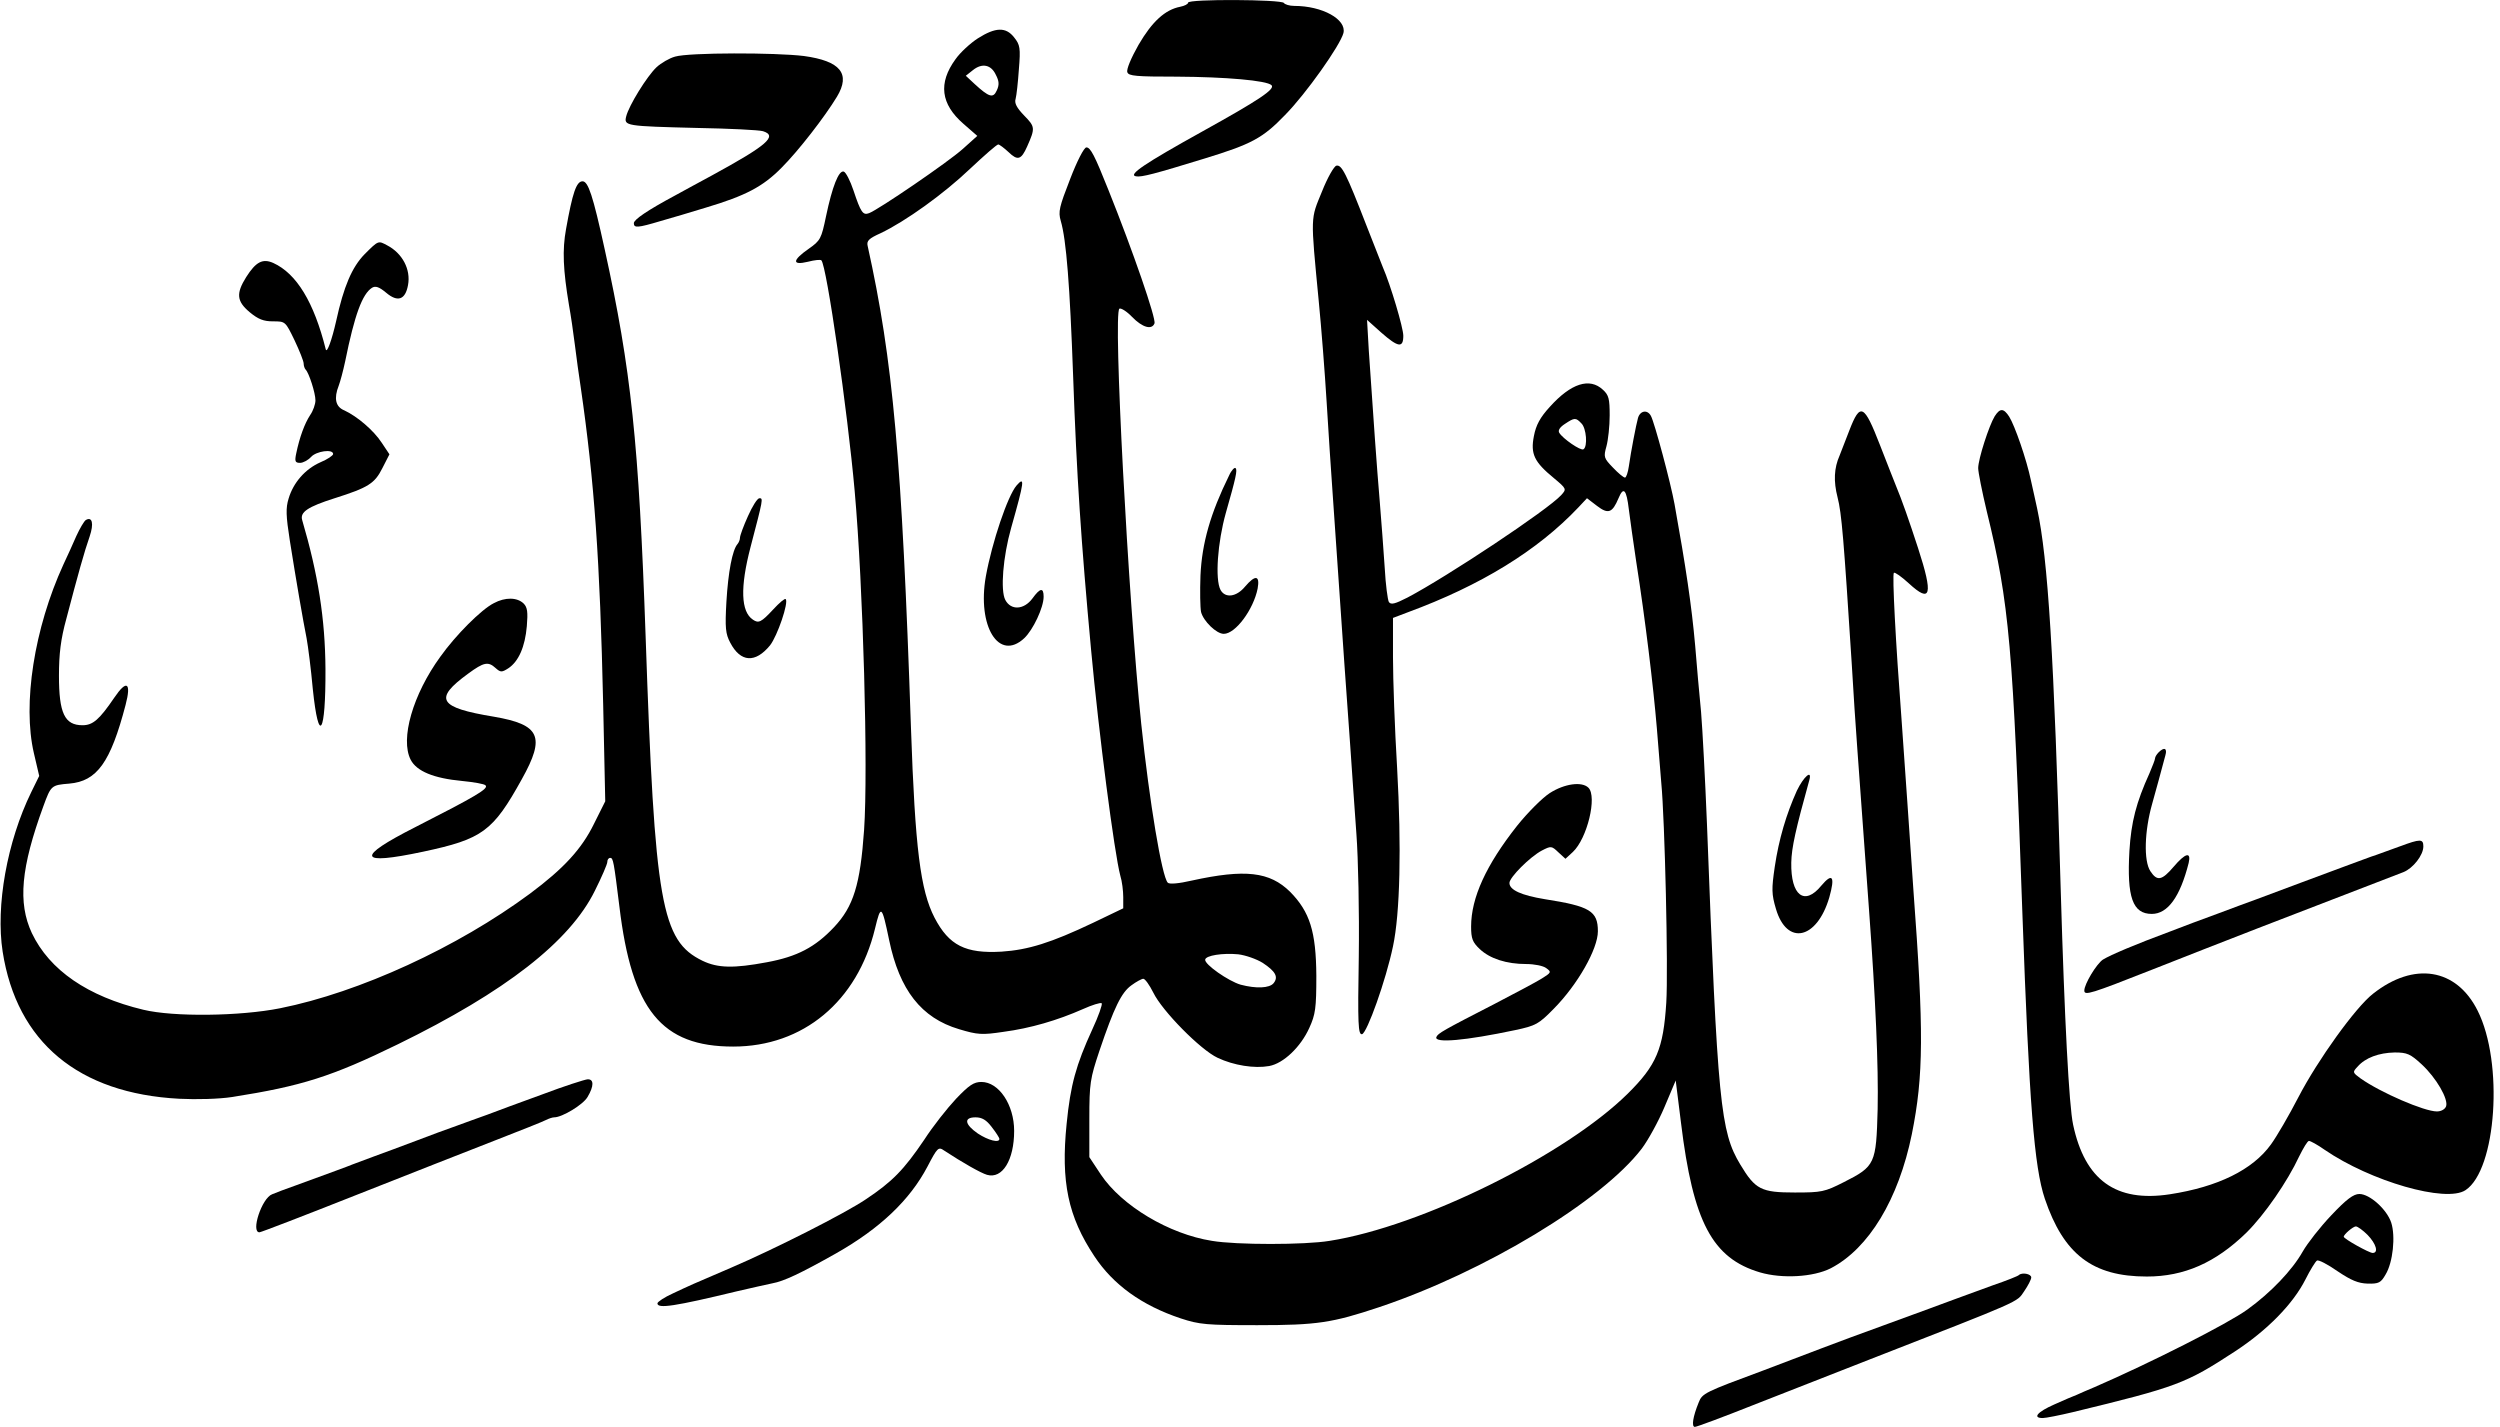 <?xml version="1.0" standalone="no"?>
<!DOCTYPE svg PUBLIC "-//W3C//DTD SVG 20010904//EN"
 "http://www.w3.org/TR/2001/REC-SVG-20010904/DTD/svg10.dtd">
<svg version="1.0" xmlns="http://www.w3.org/2000/svg"
 width="848pt" height="484pt" viewBox="0 0 848 484"
 preserveAspectRatio="xMidYMid meet">
<g transform="translate(0,484) scale(0.1,-0.1)"
fill="#000000" stroke="none">
<path d="M4030 4831 c0 -5 -12 -11 -27 -14 -51 -10 -95 -50 -141 -129 -25 -44
-42 -84 -38 -93 4 -13 31 -15 168 -15 166 -1 305 -13 321 -29 13 -13 -40 -49
-233 -156 -200 -111 -254 -148 -227 -153 18 -4 66 9 232 60 160 49 198 69 274
148 71 72 187 236 198 278 11 46 -71 92 -167 92 -16 0 -32 5 -35 10 -8 12
-325 14 -325 1z"/>
<path d="M3317 4710 c-25 -16 -60 -48 -76 -71 -59 -81 -50 -152 27 -219 l47
-41 -49 -44 c-50 -45 -286 -206 -318 -218 -21 -8 -28 2 -53 77 -11 33 -26 62
-33 64 -17 5 -39 -51 -60 -151 -16 -77 -19 -83 -59 -111 -56 -39 -57 -57 -3
-44 23 6 43 8 46 5 18 -17 89 -512 113 -782 29 -325 46 -946 32 -1150 -13
-186 -36 -260 -102 -330 -64 -68 -125 -100 -228 -119 -112 -21 -166 -20 -218
5 -140 68 -162 192 -193 1099 -23 658 -49 906 -139 1315 -40 183 -56 230 -75
230 -21 0 -34 -39 -56 -162 -13 -71 -10 -138 10 -258 6 -33 15 -94 20 -135 5
-41 14 -106 20 -145 46 -317 65 -584 76 -1076 l7 -327 -38 -76 c-42 -86 -103
-152 -217 -237 -246 -182 -578 -335 -848 -389 -135 -27 -361 -30 -464 -5 -188
45 -318 134 -378 260 -48 103 -37 222 39 430 26 71 27 72 88 77 94 8 140 72
191 267 20 76 4 87 -38 25 -51 -75 -73 -94 -108 -94 -61 0 -80 41 -80 168 0
74 6 124 25 193 39 149 62 231 79 279 15 44 9 69 -13 56 -6 -4 -20 -28 -32
-54 -11 -26 -31 -69 -44 -97 -99 -216 -139 -473 -100 -640 l18 -77 -27 -55
c-82 -168 -121 -386 -97 -541 48 -307 257 -481 599 -499 59 -3 135 -1 180 6
235 37 337 69 562 179 364 178 583 348 668 521 23 46 42 90 42 97 0 8 4 14 10
14 10 0 12 -12 31 -165 42 -351 143 -475 386 -475 237 0 421 153 481 400 20
83 23 81 48 -39 35 -169 109 -264 237 -302 63 -19 78 -20 151 -9 91 12 183 39
269 77 31 14 60 23 64 20 3 -4 -11 -44 -32 -89 -55 -120 -74 -188 -87 -320
-20 -197 5 -315 94 -449 64 -97 161 -167 293 -211 64 -21 87 -23 260 -23 203
0 254 8 413 61 358 120 755 360 891 538 21 28 56 91 77 141 l38 90 18 -144
c41 -336 106 -459 268 -507 75 -22 181 -16 240 14 129 67 230 234 275 455 40
199 41 348 5 832 -5 72 -14 202 -20 290 -6 88 -15 216 -20 285 -20 262 -32
491 -26 497 3 3 26 -13 51 -36 75 -69 83 -40 31 120 -31 95 -54 161 -76 214
-5 11 -28 72 -53 135 -54 139 -67 146 -104 50 -14 -36 -29 -74 -33 -85 -19
-43 -21 -87 -7 -142 14 -54 21 -142 48 -563 5 -91 14 -221 19 -290 5 -69 14
-192 20 -275 6 -82 15 -206 20 -275 22 -301 32 -526 29 -672 -5 -186 -8 -194
-115 -248 -65 -33 -75 -35 -166 -35 -114 0 -134 10 -185 95 -67 111 -77 206
-113 1155 -6 149 -15 320 -20 380 -6 61 -15 162 -20 225 -12 136 -32 269 -70
480 -13 72 -68 277 -80 299 -12 23 -37 18 -44 -7 -6 -21 -24 -114 -31 -164 -3
-21 -9 -38 -13 -38 -5 0 -23 15 -41 34 -31 32 -32 36 -22 72 6 22 11 69 11
105 0 56 -3 69 -23 87 -45 42 -108 22 -180 -58 -33 -36 -47 -62 -54 -99 -12
-61 1 -88 68 -143 43 -36 43 -37 25 -57 -45 -50 -387 -277 -522 -348 -43 -22
-56 -25 -63 -15 -4 7 -11 59 -14 115 -4 56 -11 158 -17 227 -10 118 -21 274
-37 510 l-6 105 48 -43 c58 -51 75 -53 75 -11 0 27 -43 172 -70 234 -4 11 -29
74 -55 140 -69 178 -84 207 -102 203 -8 -2 -30 -40 -49 -88 -39 -95 -39 -78
-11 -370 9 -91 21 -246 27 -345 6 -99 15 -236 20 -305 5 -69 14 -199 20 -290
6 -91 15 -221 20 -290 5 -69 14 -195 20 -280 6 -85 15 -220 21 -300 6 -80 10
-265 8 -413 -4 -234 -2 -267 11 -265 17 4 81 183 105 298 24 112 29 336 14
605 -8 132 -14 301 -14 375 l0 134 50 19 c247 91 440 209 579 356 l29 31 34
-26 c38 -29 52 -24 73 26 17 41 27 30 35 -38 4 -31 15 -111 25 -177 31 -198
58 -422 70 -565 6 -74 13 -157 15 -185 12 -124 24 -632 17 -746 -10 -157 -33
-212 -131 -309 -211 -208 -699 -450 -1011 -499 -84 -14 -317 -14 -399 0 -146
23 -306 119 -377 225 l-39 59 0 130 c0 121 3 137 34 230 50 148 75 199 109
223 16 12 35 22 40 22 6 0 21 -21 34 -47 30 -62 160 -194 218 -221 55 -26 125
-37 175 -28 49 9 107 65 136 129 21 46 24 67 24 177 -1 150 -22 217 -89 285
-69 68 -152 78 -334 38 -43 -10 -76 -13 -81 -7 -20 21 -62 273 -90 539 -44
424 -96 1395 -74 1408 5 3 25 -9 43 -28 35 -36 67 -45 76 -22 6 16 -73 245
-156 452 -47 118 -61 145 -75 145 -8 0 -32 -47 -55 -107 -37 -95 -41 -111 -32
-142 19 -64 31 -221 42 -526 12 -338 27 -562 61 -930 26 -282 79 -690 99 -765
6 -19 10 -52 10 -73 l0 -38 -102 -49 c-143 -68 -220 -92 -311 -98 -122 -7
-178 21 -227 115 -48 93 -66 235 -80 643 -31 915 -61 1248 -147 1636 -4 17 4
25 44 43 84 40 214 133 304 219 48 45 90 82 95 82 4 0 20 -12 35 -26 31 -30
43 -26 63 19 28 63 27 67 -10 105 -25 26 -34 42 -29 57 3 11 8 56 11 100 6 72
4 83 -16 108 -28 36 -63 35 -123 -3z m61 -124 c11 -21 12 -34 3 -53 -12 -27
-26 -23 -75 22 l-30 28 24 19 c31 25 62 19 78 -16z m1986 -1182 c17 -16 22
-79 7 -88 -9 -6 -70 36 -82 56 -5 8 2 19 19 30 33 22 37 22 56 2z m-1081
-1830 c44 -29 54 -48 37 -69 -14 -17 -59 -19 -112 -5 -41 12 -123 69 -120 85
2 14 59 23 112 18 25 -3 62 -16 83 -29z"/>
<path d="M2290 4648 c-19 -5 -48 -22 -63 -36 -32 -30 -94 -130 -103 -167 -8
-32 -2 -33 241 -39 110 -2 210 -7 223 -11 51 -16 14 -48 -173 -150 -38 -21
-95 -51 -125 -68 -95 -51 -140 -82 -140 -94 0 -17 13 -16 90 7 36 10 106 31
155 46 134 40 193 71 256 135 57 57 147 173 188 241 47 78 12 121 -112 138
-97 12 -390 12 -437 -2z"/>
<path d="M1237 3978 c-43 -44 -71 -109 -97 -228 -14 -62 -31 -110 -35 -95 -40
160 -99 257 -178 293 -36 16 -59 4 -92 -48 -35 -56 -32 -82 12 -119 29 -24 47
-31 79 -31 42 0 42 0 73 -64 17 -36 31 -71 31 -79 0 -7 3 -17 7 -21 11 -11 33
-79 33 -104 0 -13 -8 -36 -18 -50 -19 -29 -36 -76 -47 -129 -6 -28 -4 -33 13
-33 10 0 27 9 37 20 18 20 75 28 75 10 0 -5 -19 -18 -43 -28 -52 -23 -92 -69
-108 -123 -10 -32 -9 -59 4 -142 22 -139 45 -272 57 -332 5 -27 15 -105 21
-172 20 -193 44 -154 43 67 -1 171 -25 322 -79 506 -8 27 19 45 110 74 114 36
136 50 162 102 l24 47 -26 39 c-28 43 -84 90 -127 110 -30 12 -36 41 -19 84 5
13 15 50 22 83 32 158 58 228 91 249 12 7 24 3 48 -17 39 -33 65 -24 74 26 10
53 -19 108 -71 135 -30 16 -29 17 -76 -30z"/>
<path d="M6766 3428 c-19 -31 -56 -145 -56 -176 0 -13 13 -79 29 -146 77 -314
89 -457 121 -1366 23 -643 40 -859 76 -966 64 -189 162 -264 346 -264 127 0
233 47 337 148 62 61 140 174 180 260 14 28 28 52 33 52 5 0 29 -13 53 -30
156 -107 412 -181 478 -137 105 69 130 433 41 609 -72 144 -216 167 -355 57
-59 -46 -187 -224 -253 -351 -32 -62 -74 -134 -93 -160 -62 -86 -180 -144
-343 -169 -183 -28 -288 48 -328 236 -14 65 -29 355 -42 795 -23 800 -43 1123
-80 1295 -5 22 -14 65 -21 95 -15 72 -55 187 -74 217 -19 29 -31 29 -49 1z
m1448 -2198 c50 -46 92 -119 83 -143 -4 -10 -17 -17 -31 -17 -43 0 -191 64
-259 112 -27 20 -28 21 -10 40 26 30 72 47 126 48 42 0 53 -5 91 -40z"/>
<path d="M4169 3227 c-63 -128 -92 -229 -97 -339 -2 -54 -1 -109 2 -124 8 -31
52 -74 77 -74 40 0 101 83 115 154 8 45 -8 47 -43 6 -29 -35 -67 -40 -83 -11
-19 36 -10 161 18 261 34 119 40 146 33 152 -3 4 -14 -7 -22 -25z"/>
<path d="M3448 3193 c-30 -35 -83 -192 -104 -308 -30 -169 44 -290 130 -210
30 28 66 104 66 141 0 32 -12 30 -38 -6 -29 -39 -73 -41 -92 -5 -17 32 -8 146
20 245 45 159 47 176 18 143z"/>
<path d="M2537 3089 c-15 -33 -27 -66 -27 -73 0 -7 -4 -16 -8 -21 -18 -20 -32
-96 -38 -196 -5 -89 -3 -109 13 -139 35 -67 85 -70 135 -9 25 32 64 146 53
157 -3 3 -22 -13 -43 -36 -40 -43 -49 -47 -68 -34 -41 27 -44 109 -8 247 43
164 43 165 30 165 -7 0 -24 -27 -39 -61z"/>
<path d="M1675 2794 c-42 -21 -129 -108 -181 -181 -94 -129 -137 -280 -101
-350 20 -39 78 -63 174 -72 40 -4 76 -10 80 -15 11 -11 -31 -36 -239 -142
-203 -103 -194 -130 27 -83 202 43 237 69 335 246 81 145 62 185 -95 212 -188
31 -205 60 -87 146 53 39 68 42 93 19 17 -15 21 -15 43 -1 35 23 57 73 63 143
4 48 2 64 -11 77 -22 21 -62 22 -101 1z"/>
<path d="M7322 2288 c-7 -7 -12 -16 -12 -20 0 -5 -9 -27 -19 -51 -45 -99 -62
-165 -68 -263 -9 -158 11 -214 76 -214 54 0 96 58 125 173 9 39 -11 34 -51
-13 -40 -47 -56 -50 -79 -15 -23 35 -20 136 6 228 18 65 27 97 45 165 7 24 -4
29 -23 10z"/>
<path d="M6095 2158 c-36 -80 -61 -164 -75 -258 -11 -75 -11 -93 4 -143 37
-126 139 -104 181 39 20 71 11 85 -27 40 -57 -70 -104 -34 -102 78 1 51 15
113 61 279 11 39 -19 13 -42 -35z"/>
<path d="M5257 2150 c-25 -16 -75 -66 -111 -111 -105 -133 -156 -244 -156
-342 0 -41 5 -53 29 -76 35 -33 91 -51 158 -51 27 0 58 -6 68 -14 18 -13 17
-15 -15 -35 -19 -12 -91 -50 -160 -86 -175 -90 -193 -100 -198 -113 -7 -21 98
-12 268 24 70 15 79 20 131 73 80 81 149 202 149 262 0 69 -27 85 -180 109
-79 13 -120 31 -120 55 0 19 70 89 110 110 31 16 33 16 56 -6 l24 -22 25 23
c49 46 83 188 53 218 -22 22 -81 14 -131 -18z"/>
<path d="M8140 1969 c-30 -11 -66 -24 -80 -29 -14 -4 -63 -23 -110 -40 -88
-33 -208 -77 -295 -110 -27 -10 -88 -32 -135 -50 -47 -17 -119 -44 -160 -60
-116 -43 -201 -79 -227 -95 -22 -15 -63 -83 -63 -105 0 -18 22 -11 230 71 246
97 426 167 853 331 32 13 67 57 67 87 0 26 -10 26 -80 0z"/>
<path d="M1840 1128 c-74 -27 -159 -58 -187 -69 -29 -10 -77 -28 -105 -38 -29
-10 -91 -33 -138 -51 -47 -18 -110 -41 -140 -52 -30 -11 -64 -24 -75 -28 -19
-8 -64 -24 -192 -71 -32 -11 -68 -25 -80 -30 -35 -13 -73 -129 -43 -129 5 0
153 57 327 126 175 69 388 153 473 186 85 33 163 64 172 69 10 5 22 9 28 9 27
0 98 43 113 69 22 37 22 61 0 60 -10 -1 -79 -23 -153 -51z"/>
<path d="M3243 1113 c-30 -32 -79 -94 -108 -139 -69 -102 -108 -142 -198 -202
-71 -48 -310 -169 -457 -232 -129 -55 -144 -62 -197 -87 -29 -13 -53 -29 -53
-34 0 -19 59 -10 270 41 47 11 101 23 120 27 39 7 96 34 215 101 150 85 251
181 311 295 34 65 37 68 57 54 61 -40 124 -76 145 -82 52 -15 92 50 92 149 0
89 -52 166 -111 166 -26 0 -42 -11 -86 -57z m121 -96 c15 -19 26 -37 26 -40 0
-15 -38 -5 -73 18 -45 31 -49 55 -8 55 22 0 37 -9 55 -33z"/>
<path d="M7908 718 c-38 -40 -81 -95 -97 -123 -36 -64 -109 -140 -188 -197
-66 -48 -329 -181 -518 -263 -22 -9 -49 -21 -60 -26 -11 -4 -46 -19 -77 -33
-57 -25 -75 -46 -39 -46 10 0 56 9 102 20 355 86 383 97 550 206 110 72 197
161 239 244 16 32 34 61 39 64 5 4 37 -13 70 -36 46 -31 70 -41 102 -42 38 -1
45 3 61 31 25 41 34 130 19 176 -15 45 -73 97 -108 97 -20 0 -44 -18 -95 -72z
m123 -67 c29 -30 38 -61 17 -61 -12 0 -98 48 -98 55 0 8 32 35 41 35 6 0 24
-13 40 -29z"/>
<path d="M6848 515 c-2 -3 -42 -19 -89 -35 -46 -17 -106 -39 -134 -49 -27 -10
-124 -46 -215 -79 -91 -33 -194 -71 -230 -85 -36 -14 -126 -48 -200 -76 -197
-73 -206 -77 -218 -108 -20 -49 -25 -83 -13 -83 6 0 95 33 198 74 104 41 280
110 393 154 526 205 500 194 526 232 13 19 24 40 24 47 0 12 -31 18 -42 8z"/>
</g>
</svg>
